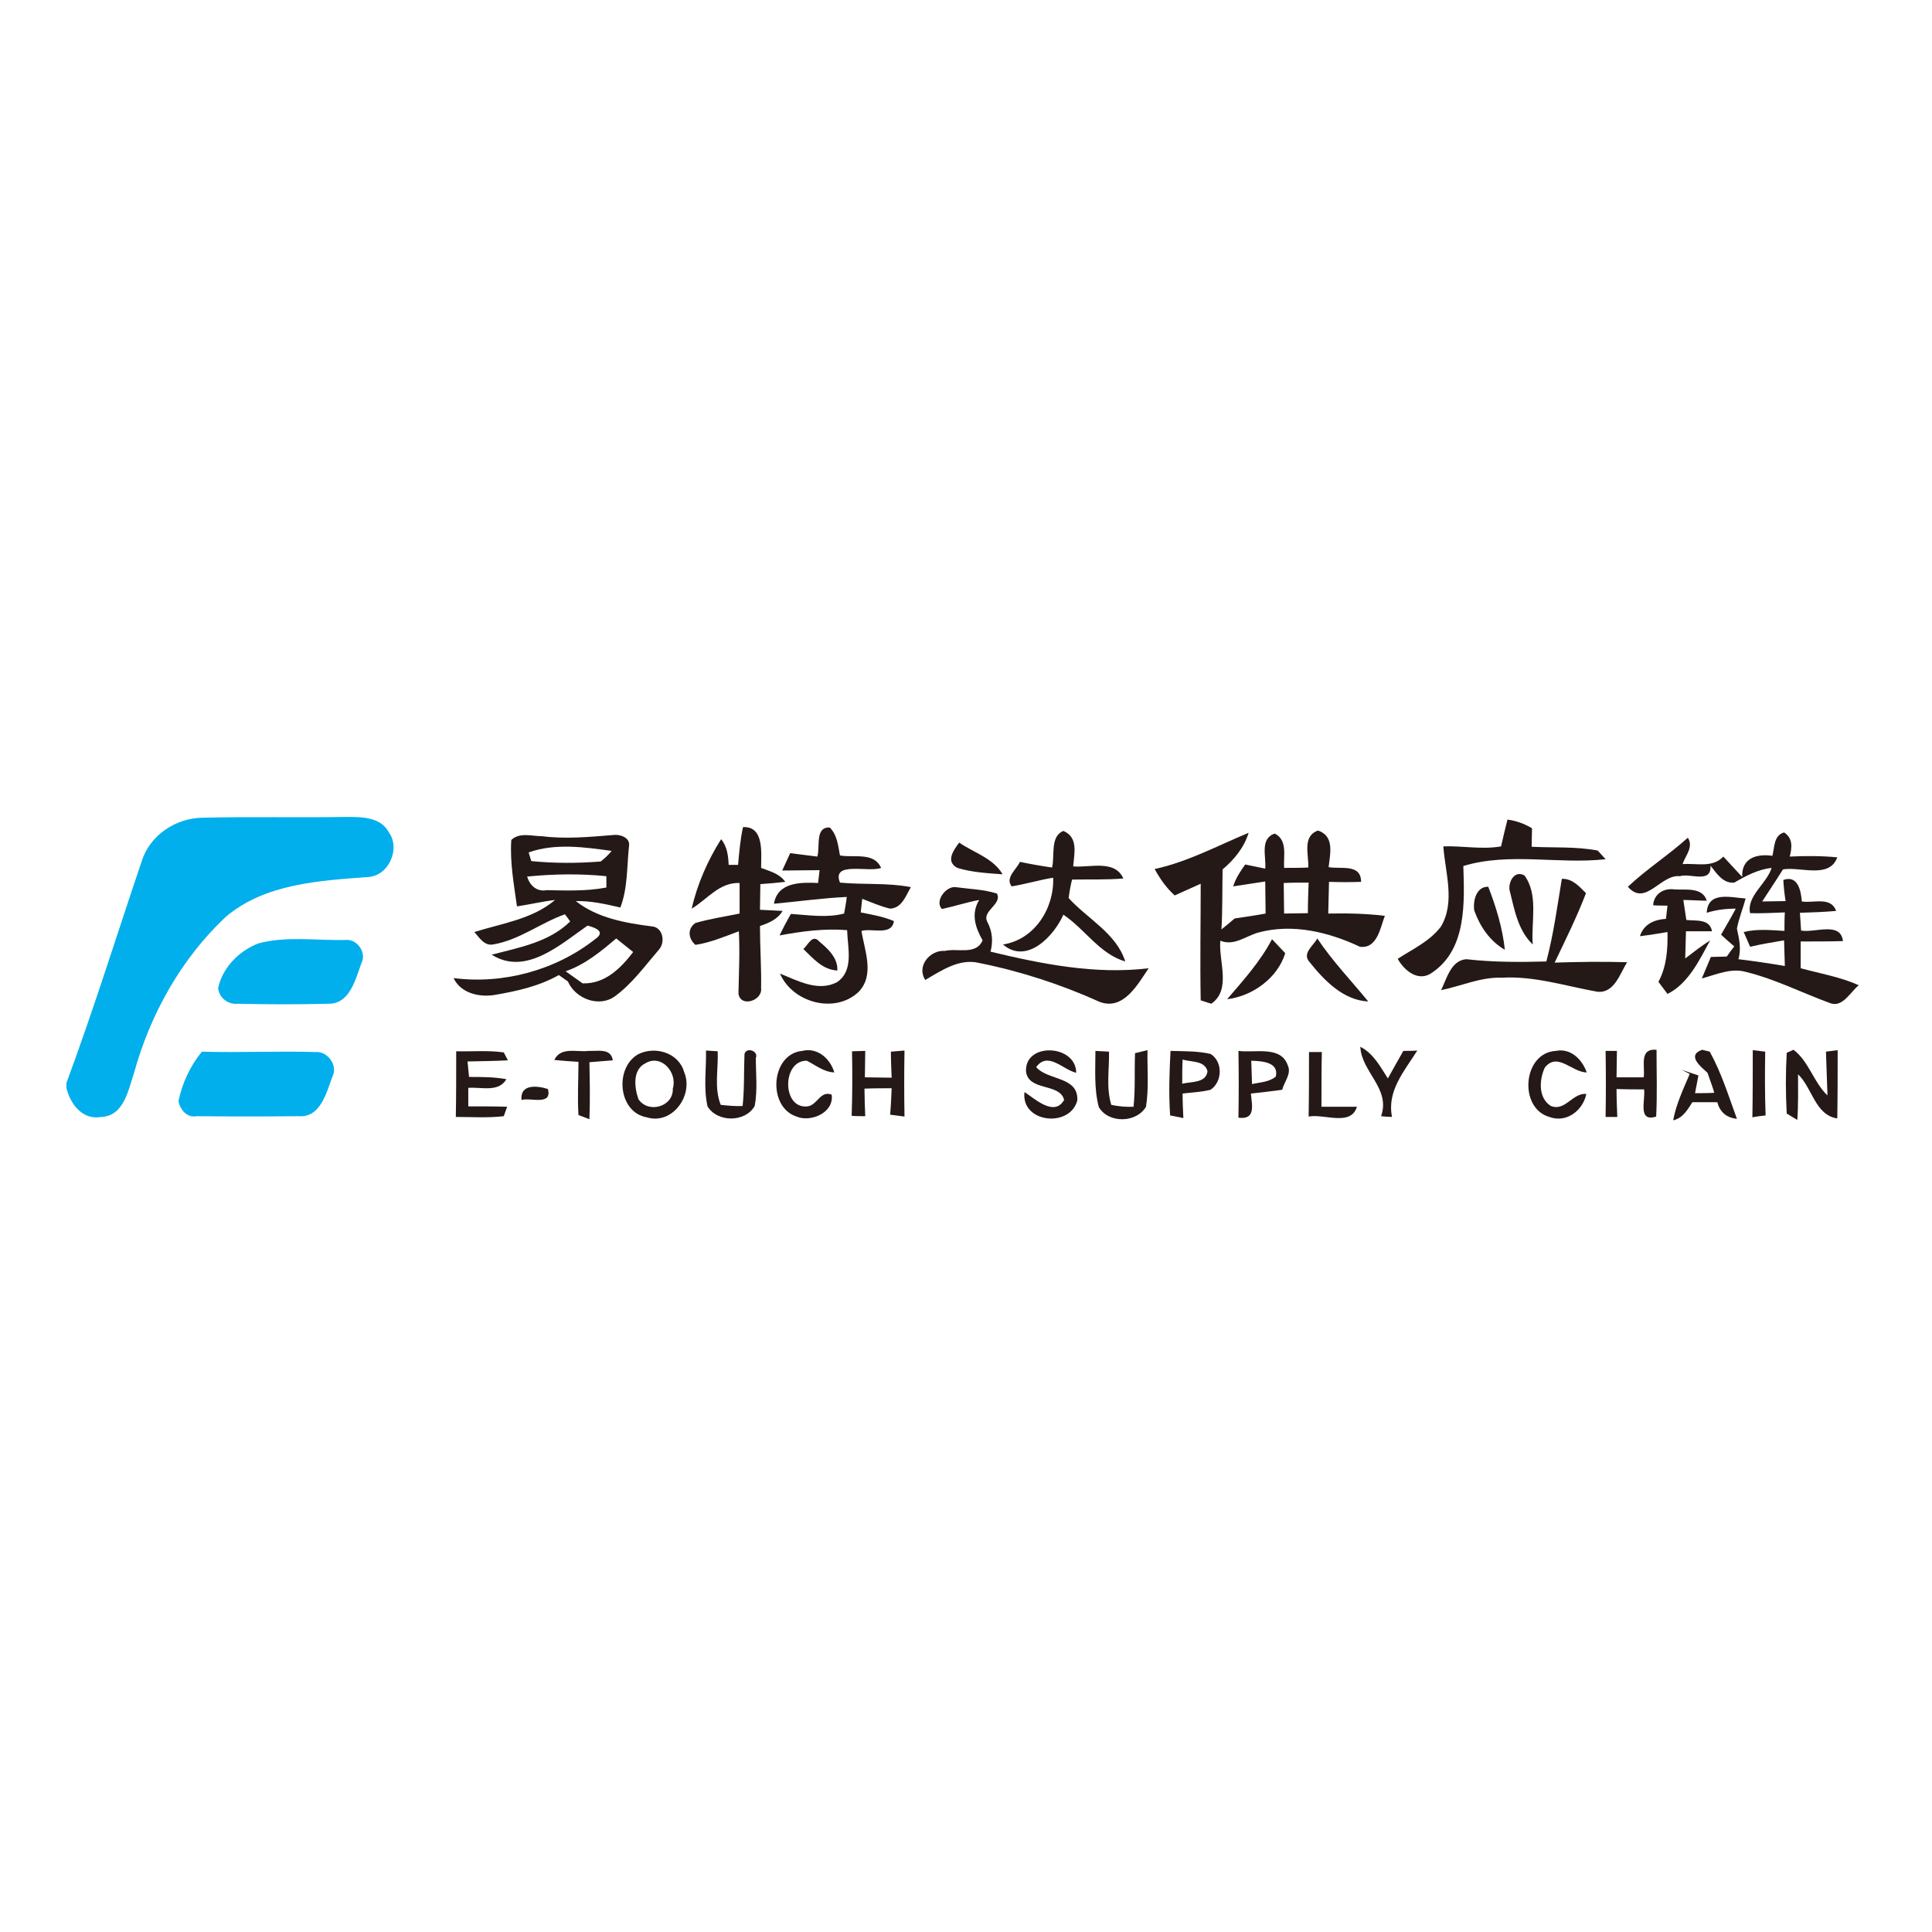 <?xml version="1.0" encoding="utf-8"?>
<!-- Generator: Adobe Illustrator 21.1.0, SVG Export Plug-In . SVG Version: 6.00 Build 0)  -->
<svg version="1.1" id="Layer_1" xmlns="http://www.w3.org/2000/svg" xmlns:xlink="http://www.w3.org/1999/xlink" x="0px" y="0px"
	 viewBox="0 0 512 512" style="enable-background:new 0 0 512 512;" xml:space="preserve">
<style type="text/css">
	.st0{fill:#FFFFFF;}
	.st1{fill:#00AFEC;}
	.st2{fill:#241916;}
</style>
<rect class="st0" width="512" height="512"/>
<g id="_x23_00afecff">
	<path class="st1" d="M37.5,228.4c2.1-7,9-11.6,16.2-11.7c12.6-0.3,25.2,0,37.8-0.2c4.1,0,9.3-0.1,11.5,4c3.2,4.3,0.1,11.5-5.3,11.9
		c-13,1-27.4,1.7-37.9,10.6c-11.8,11.1-20,25.8-24.3,41.4c-1.5,4.5-2.7,11.4-8.7,11.6c-4.9,0.9-8.2-3.4-9.2-7.7V287
		C24.8,267.6,30.9,247.9,37.5,228.4z"/>
	<path class="st1" d="M68.5,250c7.5-2,15.4-0.7,23.1-0.9c3.1-0.3,5.6,3.4,4.2,6.1c-1.6,4.3-3.1,11-8.9,10.8
		c-7.9,0.2-15.9,0.2-23.8,0c-2.6,0.3-5-1.5-5.3-4.1C58.9,256.5,63.3,252,68.5,250z"/>
	<path class="st1" d="M47.3,291.8c1-4.8,3.1-9.3,6.2-13.1c10.1,0.3,20.1-0.2,30.2,0.1c3.2-0.2,5.9,3.6,4.4,6.5
		c-1.6,4.3-3.2,11-9,10.5c-9,0.1-18,0.1-27,0C49.6,296.3,47.7,294.1,47.3,291.8z"/>
</g>
<g id="_x23_241916ff">
	<path class="st2" d="M399.5,217.2c2.3,0.3,4.5,1.1,6.5,2.3c0,1.2-0.1,3.7-0.1,4.9c5.8,0.3,11.7-0.1,17.5,1c0.5,0.6,1.6,1.7,2.1,2.3
		c-12.5,1.4-25.5-1.9-37.7,1.8c0.3,9.7,0.9,22-8.2,28.2c-3.6,2.7-7.4-0.4-9.2-3.6c4-2.6,8.6-4.7,11.5-8.6c3.8-6.5,1.1-14.2,0.6-21.2
		c5-0.2,10.2,0.9,15.3,0C398.3,222,398.9,219.6,399.5,217.2z"/>
	<path class="st2" d="M196.9,219.2c5.7-0.3,4.8,7,4.8,10.8c2.3,0.9,4.9,1.5,6.4,3.7c-1.6,0.2-4.9,0.5-6.6,0.6c0,2.3-0.1,4.6-0.1,6.8
		c1.5,0.1,4.5,0.2,6,0.3c-1.3,2.2-3.6,3.2-6,4c0,5.5,0.4,11,0.3,16.5c0.4,3.3-5.5,5.2-6,1.4c0.1-5.5,0.4-11,0.1-16.5
		c-3.8,1.4-7.5,3-11.5,3.6c-1.9-1.6-2.2-4.3,0-5.8c3.8-1.1,7.8-1.7,11.7-2.5c0-2.7,0-5.4,0-8.1c-5.4-0.2-8.5,4.3-12.7,6.8
		c1.5-6.5,4.2-12.7,7.8-18.4c1.6,1.9,1.9,4.4,2,6.8l2.5,0C195.9,225.8,196.2,222.4,196.9,219.2z"/>
	<path class="st2" d="M216.6,227c0.8-2.6-0.7-7.9,3.3-7.7c2,2,2.2,4.8,2.7,7.4c3.7,0.7,9-1,10.9,3.3c-3.3,1.3-13.2-1.9-10.9,3.9
		c6.3,0.6,12.6,0,18.8,1.2c-1.4,2.3-2.3,5.5-5.5,5.7c-2.6-0.6-5-1.7-7.4-2.6c-0.1,0.9-0.3,2.7-0.4,3.6c3,0.6,6,1.1,8.8,2.3
		c-0.6,4-5.8,1.8-8.6,2.6c0.8,5.2,3.6,11.7-0.8,16.2c-6.3,5.9-17.5,2.8-20.8-4.9c4.7,1.9,10.1,4.9,15.1,2.3
		c4.6-3.1,2.8-9.2,2.7-13.8c-6-0.5-12,0.3-17.9,1.4c0.9-1.9,1.9-3.8,3-5.7c4.7,0.3,9.5,1.1,14.1-0.1c0.2-1.1,0.6-3.3,0.7-4.4
		c-6.4,0.3-12.8,1.2-19.3,1.8c1-5.8,7.2-5.7,11.7-5.5c0.1-0.8,0.3-2.5,0.4-3.4c-3.3,0-6.6,0.1-9.9,0.1c0.5-1.1,1.6-3.5,2.1-4.6
		C211.8,226.4,214.2,226.7,216.6,227z"/>
	<path class="st2" d="M135.5,222.6c2.2-2.1,5.4-1,8.1-1c6.3,0.8,12.5,0.2,18.8-0.3c1.7-0.3,4.7,0.6,4.3,2.9
		c-0.6,5.4-0.3,11.1-2.3,16.3c-3.9-0.9-7.8-1.8-11.8-1.7c5.7,4.5,13.1,5.8,20.1,6.7c3.1,0.2,3.7,4.4,1.8,6.3
		c-3.6,4.2-7,8.9-11.5,12.2c-4.2,3.1-10.5,0.7-12.5-3.9c-0.8-0.6-1.6-1.1-2.4-1.7c-5.3,3-11.3,4.3-17.2,5.3c-4,0.6-8.8-0.5-10.7-4.5
		c13.2,1.7,27.1-2.1,37.5-10.3c2.8-1.9,0.4-3-2-3.6c-7.2,5-16.4,13.4-25.4,7.7c7.3-1.9,15.2-3.3,20.8-8.8c-0.3-0.5-1-1.4-1.4-1.9
		c-6.5,2.3-12.2,6.9-19.1,8c-2.3,0.4-3.6-1.9-4.9-3.3c7.3-2.3,15.4-3.4,21.4-8.5c-3.4,0.4-6.7,1.2-10.1,1.7
		C136.2,234.4,135.1,228.5,135.5,222.6 M140.1,225.9c0.2,0.6,0.5,1.8,0.7,2.3c6.1,0.6,12.3,0.6,18.4,0.1c1-0.8,2-1.7,2.9-2.8
		C154.9,224.5,147.1,223.4,140.1,225.9 M139.7,232.3c0.7,2.4,2.6,4.1,5.2,3.6c5.2,0.1,10.6,0.3,15.8-0.7c0-0.8,0-2.2,0-3
		C153.8,231.5,146.7,231.6,139.7,232.3 M149.9,257.4c1.5,1.1,3,2.1,4.5,3.2c5.9,0.2,10.1-4,13.4-8.3c-1.5-1.2-3-2.4-4.5-3.6
		C159.3,252.1,155.1,255.6,149.9,257.4z"/>
	<path class="st2" d="M278.8,229.9c0.8-3.1-0.6-8.2,3-9.7c4,1.7,2.9,5.9,2.6,9.4c4.4,0.4,11-1.9,13.3,3.2c-4.5,0.4-9.1,0.2-13.6,0.3
		c-0.4,1.6-0.7,3.3-0.9,4.9c5,5.5,12.7,9.4,15,16.8c-6.8-2-10.7-8.6-16.4-12.4c-2.5,5.7-9.7,13.3-16,7.9c8.4-1.3,13.6-9.6,13.3-17.7
		c-3.7,0.6-7.3,1.7-11,2.3c-1.8-2.3,1.3-4.5,2.2-6.5C273.1,229,276,229.5,278.8,229.9z"/>
	<path class="st2" d="M306,230.3c8.8-1.9,16.7-6.2,24.9-9.6c-1.2,3.9-3.8,7.1-6.9,9.7c-0.1,5.3,0,10.6-0.3,15.9
		c0.9-0.7,2.7-2.2,3.5-2.9c2.7-0.4,5.5-0.8,8.2-1.3c0-2.8-0.1-5.7-0.1-8.5c-2.8,0.4-5.7,0.9-8.5,1.3c0.7-2.2,1.9-4,3.2-5.8
		c1.3,0.3,4,0.8,5.3,1.1c0.3-3.2-1.5-7.9,2.5-9.3c3.5,1.7,2.3,6,2.5,9.1c2.1,0,4.3,0,6.4-0.1c0.2-3.3-1.7-8.3,2.6-9.8
		c4.4,1.5,3.2,6.1,2.8,9.7c3.2,0.6,8.6-1,8.6,3.9c-2.8,0.1-5.7,0.1-8.5,0c-0.1,2.8-0.1,5.6-0.2,8.4c5-0.1,10,0,15,0.6
		c-1.2,3.1-2,8.8-6.6,8.2c-8.3-3.9-17.8-6.2-26.8-3.8c-3.4,0.9-6.5,3.7-10.2,2.2c-0.5,5.4,3,13-2.4,16.7c-0.7-0.2-2.1-0.7-2.8-0.9
		c-0.2-10.3,0-20.6,0-30.9c-2.3,1-4.6,2.1-6.9,3.1C309.1,235.3,307.4,232.9,306,230.3 M340.2,234c0,2.7,0.1,5.4,0.1,8.1
		c2.1,0,4.2-0.1,6.3-0.1c0-2.7,0.1-5.4,0.2-8.1C344.6,233.9,342.4,233.9,340.2,234z"/>
	<path class="st2" d="M469.7,226.8c0.6-2.2,0.3-5.4,3.1-6.2c2.4,1.6,2.1,4,1.5,6.4c4.2-0.2,8.4-0.2,12.6,0.2
		c-2.1,5.8-9.8,2.4-14.4,3.2c-1.8,2.9-3.7,5.7-5.5,8.5c2.1,0,4.1-0.1,6.2-0.1c-0.3-1.9-0.5-3.7-0.6-5.6c3.9-1.4,4.7,3,4.9,5.7
		c3.1,0.5,7.7-1.4,9.1,2.5c-3.2,0.3-6.4,0.4-9.6,0.5c0.1,1.6,0.2,3.2,0.3,4.7c3.6,0.7,10.5-2.5,11.1,2.8c-3.7,0.1-7.4,0.1-11.2,0.1
		c0,2.3,0,4.7,0,7.1c5.2,1.4,10.5,2.3,15.4,4.5c-2.2,1.7-4.3,6.1-7.7,4.7c-7.4-2.7-14.4-6.3-22.1-8.2c-4-1.2-8,0.7-11.8,1.7
		c0.8-1.9,1.6-3.8,2.4-5.7c1.1,0,3.1-0.1,4.2-0.1c0.5-0.7,1.5-2.1,2-2.7c-1.2-1-2.3-2-3.5-3.1c1.3-2.3,2.7-4.6,3.9-6.9
		c-2.6,0-5.2,0.3-7.7,1.1c0.3-5.9,6.5-4,10.3-3.8c-0.7,2.7-1.8,5.3-2.3,8c0.6,2.7,1.2,5.4,0.4,8.1c4.1,0.5,8.2,1.1,12.3,1.8
		c-0.1-2.3-0.1-4.5-0.2-6.8c-3,0.5-6,1-9,1.7c-0.6-1.3-1.1-2.6-1.7-3.9c3.6-0.9,7.2-0.5,10.8-0.3c0-1.7,0-3.3,0.1-4.9
		c-3.1,0.1-6.2,0.3-9.2,0.2c-1-4.5,4.4-7.8,5.7-12c-3.6,0.4-6.8,2.1-9.9,3.9c-3,0.3-4.7-2.5-6.3-4.5c0.3,4.9-5.4,1.9-8.1,2.8
		c-5.1-0.6-9.1,8.2-13.8,2.8c5-4.7,10.8-8.4,15.9-13c1.6,2.5-0.7,4.8-1.4,7c3.6-0.3,7.9,1.1,10.8-2c1.7,1.8,3.3,3.6,5,5.4
		C461.5,227.4,465.5,226.2,469.7,226.8z"/>
	<path class="st2" d="M253.7,230c-3.2-1.7-1-4.7,0.5-6.7c3.9,2.7,9,4.1,11.5,8.4C261.7,231.4,257.6,231.2,253.7,230z"/>
	<path class="st2" d="M400.2,236.5c-0.8-2.2,0.9-6.1,3.8-4.5c3.8,5.2,1.7,12.3,2.2,18.3C402.4,246.7,401.4,241.4,400.2,236.5z"/>
	<path class="st2" d="M413.9,232.9c2.8-0.1,4.6,2,6.4,3.8c-2.4,6.3-5.4,12.3-8.3,18.4c6.4-0.2,12.8-0.3,19.2-0.1
		c-1.9,3-3.4,8.4-8,7.8c-8.4-1.5-16.6-4.2-25.2-3.7c-5.6-0.2-10.7,2.2-16.1,3.3c1.5-3,2.6-7.9,6.7-8.2c7,0.8,14.1,0.8,21.2,0.6
		C411.7,247.6,412.7,240.2,413.9,232.9z"/>
	<path class="st2" d="M249.6,240.9c-2-2.2,1.2-6.1,3.6-5.8c3.7,0.5,7.5,0.6,11,1.7c1.5,2.9-4.2,4.6-2.5,7.6c1.3,2.5,1.5,5.1,0.8,7.8
		c13.7,3.3,27.8,6.1,41.9,4.4c-2.9,4.3-6.7,11.3-13,8.9c-10.2-4.6-20.9-8.1-31.9-10.3c-5.2-1.3-10,2-14.3,4.5
		c-2.4-3.7,1.3-8,5.2-7.7c3.3-0.8,8.3,1.2,10-2.8c-2-3.5-3.1-7.1-0.9-10.7C256.2,239.1,252.9,240.2,249.6,240.9z"/>
	<path class="st2" d="M390.7,241.3c-0.4-2.5,0.5-6.4,3.7-6.3c2.1,5.4,3.8,11,4.4,16.7C394.8,249.4,392.2,245.5,390.7,241.3z"/>
	<path class="st2" d="M438.1,239.9c0.2-3,2.8-4.6,5.6-4.2c2.9,0.2,7.5-0.7,8.6,3c-1.6,0-4.6-0.2-6.2-0.2c0.3,1.8,0.5,3.5,0.8,5.3
		c2.5,0.3,6.2-0.4,6.8,3c-2.3,0-4.6,0-6.9,0c-0.1,2.4-0.1,4.8-0.2,7.2c2.2-1.7,4.3-3.3,6.6-4.8c-2.8,5.2-5.8,11.5-11.3,14.2
		c-0.6-0.8-1.8-2.4-2.4-3.2c2.2-4.1,2.5-8.7,2.4-13.2c-2.4,0.4-4.8,0.8-7.3,1.1c1-3.2,3.8-4.4,6.9-4.6c0.1-0.9,0.3-2.6,0.4-3.5
		C441.1,240,439.1,240,438.1,239.9z"/>
	<path class="st2" d="M212.9,251.5c1.2-1,2.4-4.1,4.2-2c2.3,1.9,5,4.4,4.8,7.7C218,257,215.5,254,212.9,251.5z"/>
	<path class="st2" d="M347,254.9c-2-2.3,1.1-4.3,2.1-6.2c4,6,9,11.2,13.5,16.7C356,265.1,350.9,259.8,347,254.9z"/>
	<path class="st2" d="M325.2,264.8c4.3-5,8.8-10,11.9-15.9c0.9,0.9,2.6,2.8,3.5,3.7C338.6,259.2,331.9,264,325.2,264.8z"/>
	<path class="st2" d="M146.9,280.9c1.7-3.6,6-2,9.1-2.4c2.5,0.1,5.9-0.8,6.4,2.5c-2.1,0.2-4.2,0.3-6.2,0.5c0.1,5,0.2,10.1,0,15.1
		l-2.9-1.1c-0.3-4.7,0-9.4,0-14.1C151.2,281.3,149.1,281.1,146.9,280.9z"/>
	<path class="st2" d="M197.3,279.3c0.5-1.9,3.8-0.8,3,1.1c0,4.2,0.5,8.5-0.3,12.7c-2.5,4.4-9.9,4.4-12.5,0.1
		c-1.1-4.9-0.3-9.9-0.4-14.8l3.1,0.2c0.2,4.7-1,9.7,0.8,14.2c1.9,0.2,3.9,0.4,5.8,0.3C197.3,288.6,197.1,283.9,197.3,279.3z"/>
	<path class="st2" d="M225.8,278.6c0.9,0,2.6-0.1,3.5-0.1c0,2.3-0.1,4.7-0.1,7c2.4,0,4.7,0.1,7.1,0.1c-0.1-2.3-0.2-4.6-0.2-6.9
		c1.2-0.1,2.4-0.2,3.6-0.3c-0.1,5.8-0.1,11.7,0,17.5c-1.3-0.2-2.5-0.3-3.8-0.5c0.2-2.3,0.3-4.7,0.4-7c-2.4,0-4.8,0-7.2,0.1
		c0,2.4,0.1,4.9,0.2,7.3c-0.9,0-2.7,0-3.6-0.1C225.9,290.1,225.9,284.4,225.8,278.6z"/>
	<path class="st2" d="M310.2,278.5c3.5,0.1,7.1,0,10.6,0.8c3.3,2,3.2,7.4,0,9.5c-2.4,0.6-4.9,0.7-7.4,1c0,2.2,0.1,4.3,0.2,6.5
		c-0.9-0.2-2.6-0.5-3.5-0.7C309.7,289.9,309.9,284.1,310.2,278.5 M313.4,280.8c-0.1,2.1-0.1,4.3-0.1,6.4c2.3-0.6,6.3-0.1,6.7-3.3
		C319.3,281,315.7,281.5,313.4,280.8z"/>
	<path class="st2" d="M346.9,278.8c0.8,0,2.5,0,3.4,0c-0.1,4.8-0.1,9.7-0.1,14.5c3.1,0,6.3,0,9.4,0c-1.6,5.3-8.7,1.8-12.8,2.6
		C346.9,290.2,346.9,284.5,346.9,278.8z"/>
	<path class="st2" d="M360.5,277.4c3.5,1.8,5.3,5.3,7.3,8.4c1.4-2.5,2.7-4.9,4.1-7.3c0.9,0,2.8,0,3.7-0.1
		c-3.4,5.4-8.1,10.7-6.7,17.6c-0.7,0-2.2-0.1-2.9-0.2C368.6,288.5,360.8,284.1,360.5,277.4z"/>
	<path class="st2" d="M425.5,278.5c0.7,0,2.2,0,3,0c0,2.3-0.1,4.7-0.1,7c2.4,0,4.8,0,7.2,0c0.4-3-1.3-7.7,3.4-7.3
		c0,5.9,0.2,11.8-0.1,17.7c-5,1.6-2.8-4.4-3.2-7.2c-2.4,0-4.9,0-7.3-0.1c0,2.5,0.1,4.9,0.2,7.4c-0.8,0-2.3,0-3.1,0
		C425.6,290.1,425.6,284.3,425.5,278.5z"/>
	<path class="st2" d="M464.5,278.3c0.8,0.1,2.5,0.3,3.3,0.4c-0.1,5.6-0.1,11.3,0.1,16.9c-0.9,0.1-2.6,0.3-3.5,0.5
		C464.5,290.2,464.5,284.3,464.5,278.3z"/>
	<path class="st2" d="M483.9,278.7c0.8-0.1,2.3-0.3,3.1-0.4c0,6.1,0,12.1-0.1,18.1c-5.9-0.9-6.6-8.1-10.4-11.7c0,4,0.1,8.1-0.2,12.1
		c-0.7-0.4-2.1-1.3-2.8-1.7c-0.3-5.4-0.3-10.8,0-16.1l1.8-0.8c4.1,3.1,5.3,8.6,9,12.1C484.2,286.4,484,282.6,483.9,278.7z"/>
	<path class="st2" d="M120.9,278.6c4.2,0.1,8.4-0.3,12.6,0.3l1.1,2.1c-3.6,0.2-7.1,0.2-10.7,0.3c0.1,1.4,0.3,2.7,0.4,4.1
		c3.3,0,6.7,0,9.9,0.6c-2.1,3.6-6.7,2-10.1,2.3c0,1.2,0,3.7,0,4.9c3.4,0,6.9,0,10.3,0.1l-0.9,2.5c-4.2,0.5-8.5,0.2-12.7,0.2
		C120.9,290.2,120.9,284.4,120.9,278.6z"/>
	<path class="st2" d="M169.1,279.4c4.5-2.3,10.8-0.4,12.2,4.7c2.6,6.1-3.1,14.1-9.9,12C163.8,294.8,162.8,283,169.1,279.4
		 M171,281.8c-3.4,1.7-2.9,6.4-1.8,9.5c2.6,3.9,9.3,2,9.1-2.8C179.6,284.3,175.3,279.2,171,281.8z"/>
	<path class="st2" d="M211.1,295.9c-7.8-2.5-6.9-16.6,1.5-17.4c4-1,7.4,2,8.5,5.7c-2.8-0.1-4.9-1.9-7.3-3.1
		c-6.6-0.1-6.6,12.9,0.2,12.1c2.6-0.3,3.4-4.3,6.4-3.1C221.1,294.9,214.8,297.5,211.1,295.9z"/>
	<path class="st2" d="M271.9,283.9c-0.3-7.8,13.3-7.1,13.3,0.4c-3.5-0.8-7.5-5.8-10.6-1.5c3.1,3.6,11.2,2.4,10.9,8.8
		c-1.9,7.4-15,6-14-2.2c2.9,1.9,7.9,6.6,10.5,2.1C280.9,286.9,272.5,289.3,271.9,283.9z"/>
	<path class="st2" d="M290.3,278.5l3.6,0.2c0.1,4.7-0.8,9.5,0.6,14.1c1.9,0.4,3.9,0.6,5.9,0.5c0.5-4.7,0.2-9.5,0.4-14.2
		c0.8-0.2,2.5-0.6,3.3-0.8c-0.1,5,0.4,10-0.4,15c-2.5,4.3-9.9,4.5-12.5,0.1C289.9,288.5,290.3,283.4,290.3,278.5z"/>
	<path class="st2" d="M328.2,278.5c4.4,0.6,11.3-1.5,13.1,3.9c1,2.2-1,4.3-1.5,6.4c-2.8,0.4-5.5,0.7-8.3,1c0.3,3.2,1.3,7-3.3,6.4
		C328.3,290.3,328.3,284.4,328.2,278.5 M331.6,281.1c0.1,2.1,0.1,4.1,0.2,6.2c2.1-0.5,4.5-0.5,6.3-2
		C339,281.4,334.3,281.2,331.6,281.1z"/>
	<path class="st2" d="M410.6,296c-8.2-2.3-7.1-17,1.7-17.5c4-0.8,7,2.3,8.2,5.7c-3.9,0-7.7-5.5-11.1-1.3c-1.5,3.2-1.8,8.1,1.6,10.2
		c3.8,1.5,5.7-3.5,9.4-3.2C419.5,294.3,415.1,297.7,410.6,296z"/>
	<path class="st2" d="M452.5,284.3c-1.6-1.5-5.7-4.6-1.4-6.1l2,0.5c3.1,5.6,5,11.8,7.2,17.8c-2.8-0.3-4.5-1.8-5.2-4.4
		c-2.2,0-4.4,0-6.6,0c-1.3,2-2.5,4.2-5.1,4.8c0.8-4.3,2.7-8.3,4.4-12.3l-2.2-1.1c1.5,0.5,3,1,4.5,1.5c-0.2,1.2-0.7,3.5-0.9,4.7
		c1.7,0,3.4,0,5.1-0.1C453.8,287.8,453.1,286.1,452.5,284.3z"/>
	<path class="st2" d="M138.2,291.5c-0.4-4.3,4.2-3.8,7-2.9C146.4,293.1,140.6,290.8,138.2,291.5z"/>
</g>
</svg>
